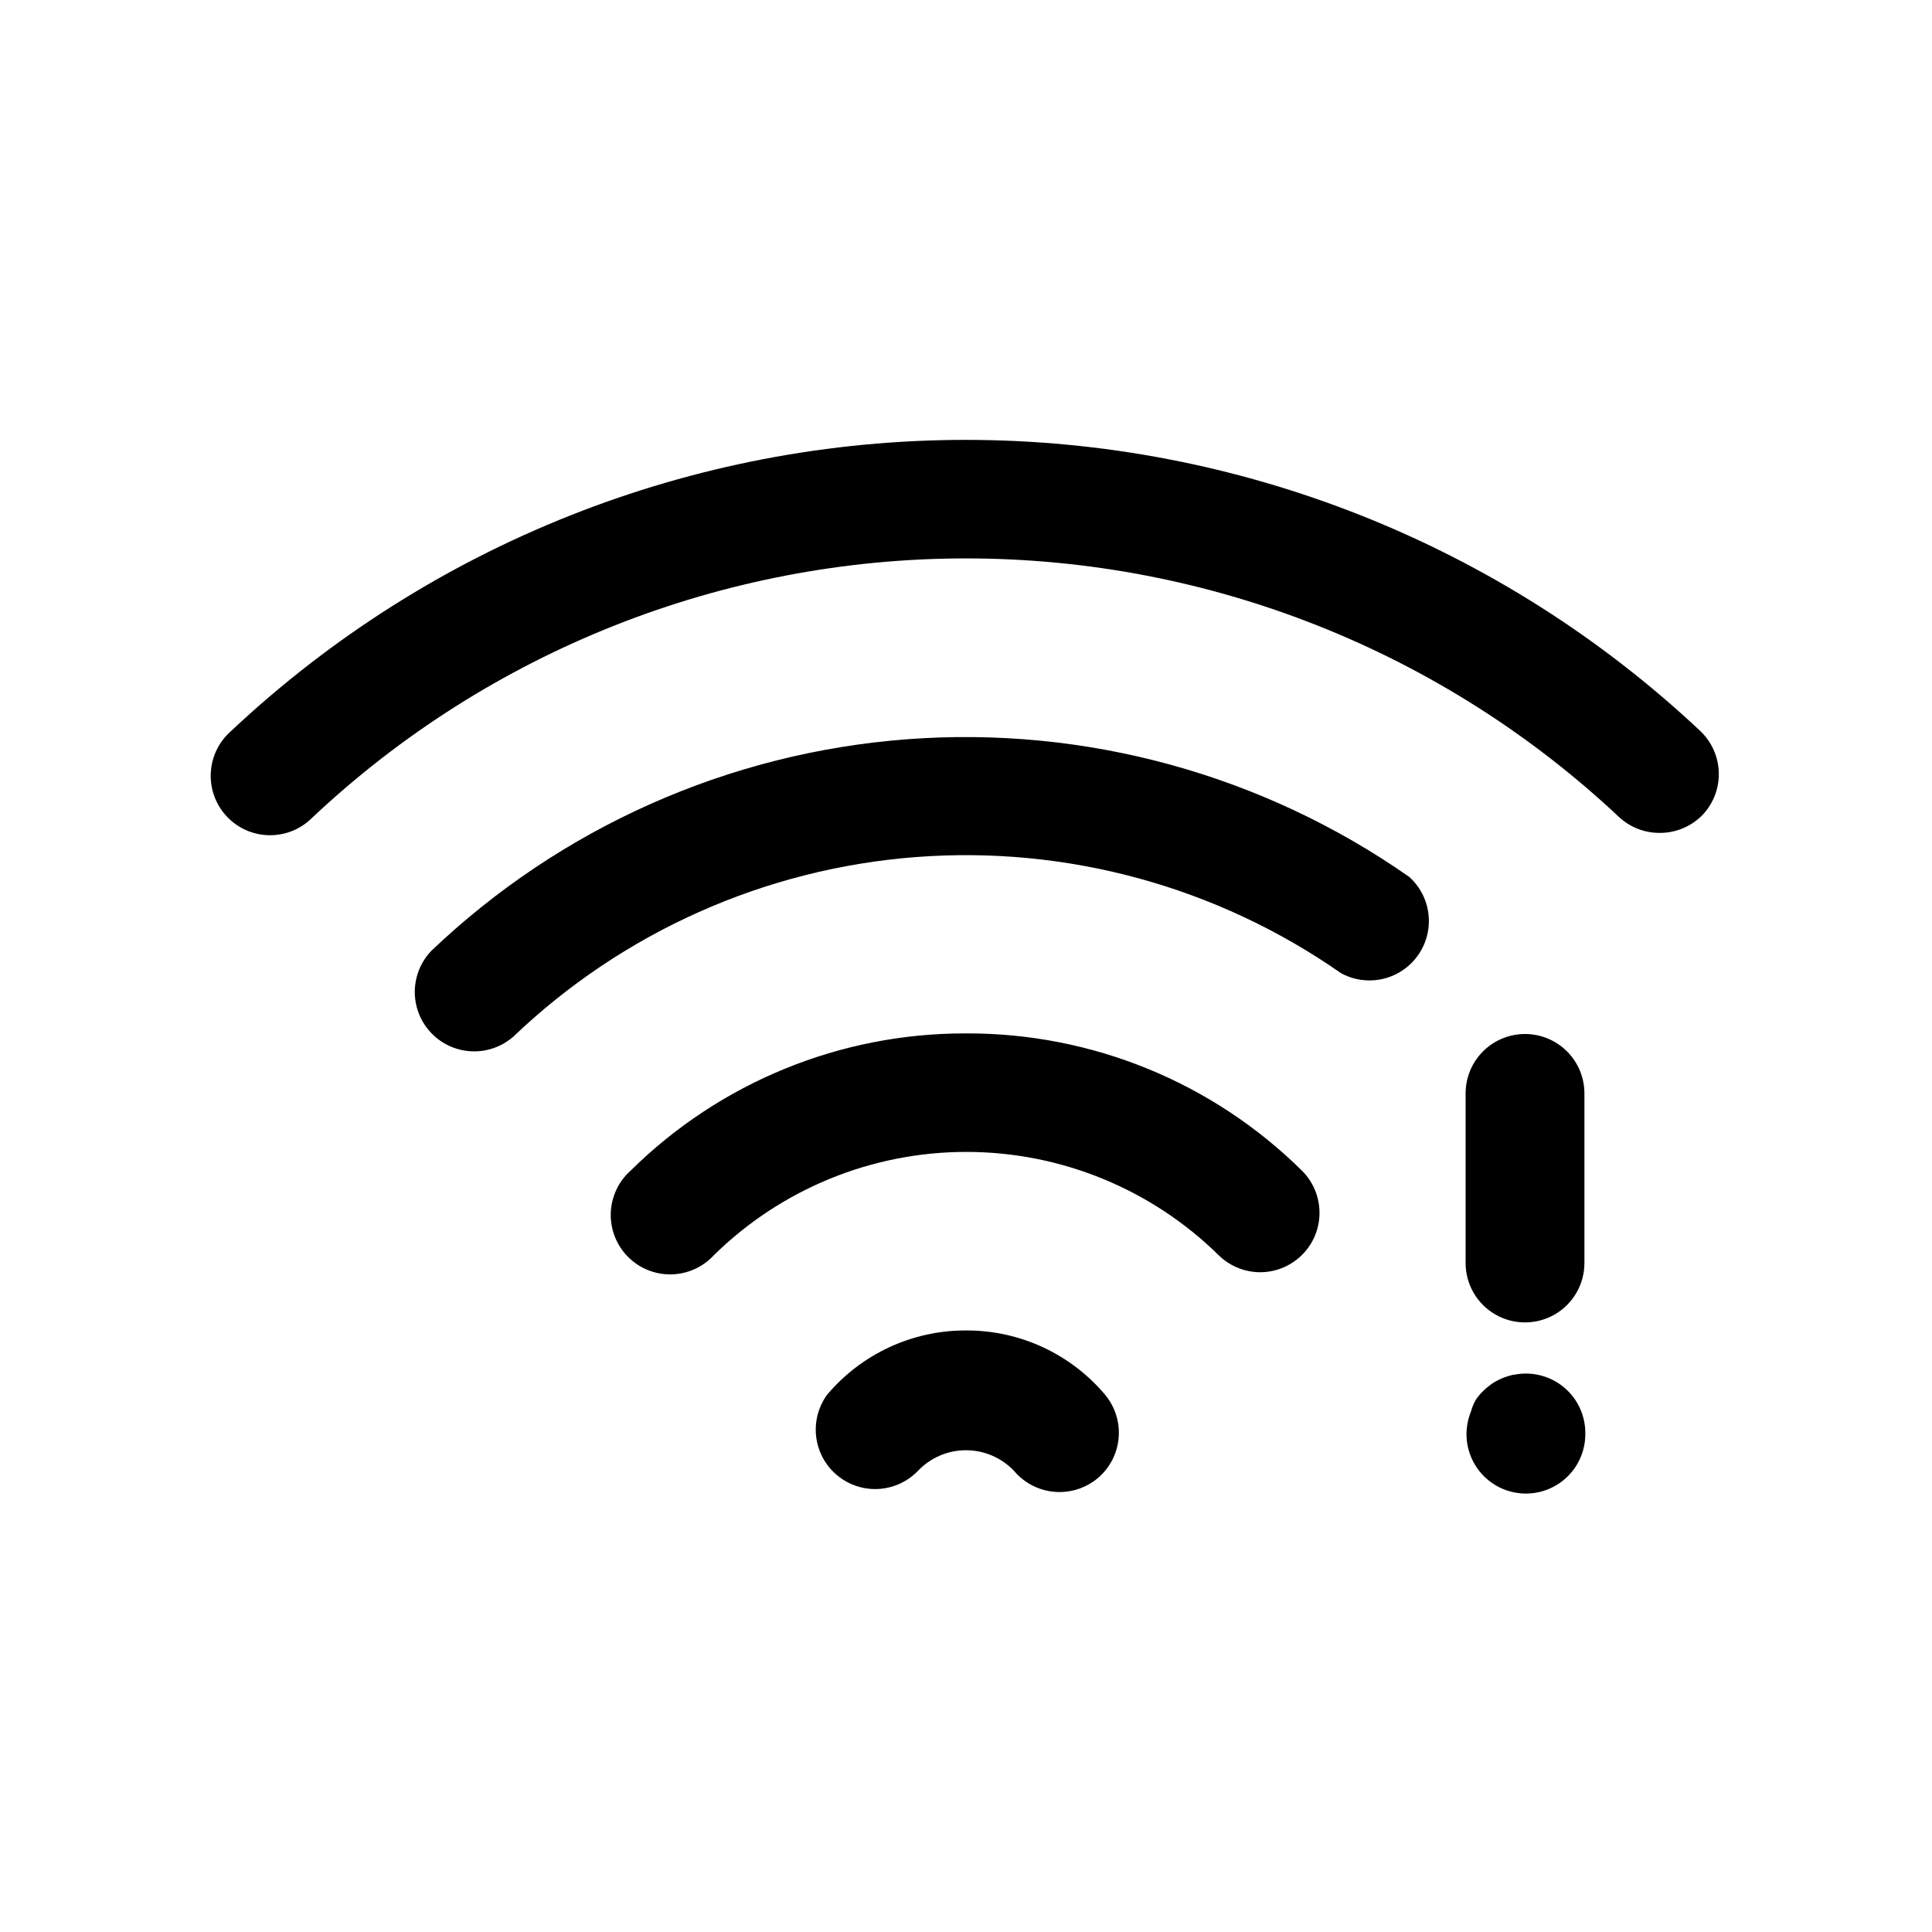 <?xml version="1.0" encoding="UTF-8"?>
<!-- Uploaded to: SVG Repo, www.svgrepo.com, Generator: SVG Repo Mixer Tools -->
<svg fill="#000000" width="800px" height="800px" version="1.1" viewBox="144 144 512 512" xmlns="http://www.w3.org/2000/svg">
 <path d="m595.38 359.77c-2.981 3.168-7.141 4.965-11.492 4.957-3.957 0.031-7.781-1.43-10.707-4.094-46.883-44.098-108.82-68.648-173.18-68.648s-126.3 24.551-173.19 68.648c-3 3.055-7.113 4.758-11.398 4.711-4.281-0.043-8.359-1.832-11.293-4.949-2.938-3.117-4.477-7.297-4.262-11.574 0.211-4.277 2.156-8.281 5.387-11.094 52.703-49.559 122.33-77.152 194.67-77.152 72.348 0 141.97 27.594 194.68 77.152 2.992 2.84 4.754 6.738 4.898 10.859 0.148 4.121-1.328 8.137-4.109 11.184zm-77.934 16.609c-38.816-27.156-85.836-40.043-133.07-36.469-47.238 3.57-91.781 23.383-126.07 56.07-3.781 3.941-5.25 9.559-3.883 14.848 1.371 5.285 5.383 9.488 10.602 11.098 5.219 1.609 10.898 0.402 15.008-3.195 28.988-27.707 66.672-44.527 106.65-47.598 39.98-3.07 79.793 7.797 112.67 30.75 4.555 2.5 10.047 2.59 14.68 0.246 4.637-2.344 7.816-6.824 8.5-11.973 0.684-5.148-1.215-10.305-5.074-13.777zm-117.45 41.484c-33.266-0.09-65.215 12.984-88.875 36.371-3.219 2.863-5.117 6.926-5.262 11.23-0.141 4.305 1.488 8.48 4.508 11.555 3.019 3.07 7.164 4.773 11.473 4.707 4.305-0.066 8.398-1.895 11.32-5.059 17.848-17.559 41.879-27.398 66.914-27.398s49.066 9.84 66.91 27.398c2.945 2.879 6.902 4.492 11.023 4.488 4.176-0.02 8.172-1.695 11.113-4.66 2.938-2.965 4.582-6.973 4.562-11.148-0.016-4.176-1.691-8.176-4.656-11.113-23.699-23.422-55.715-36.5-89.031-36.371zm0 78.719v0.004c-14.207-0.047-27.699 6.211-36.844 17.082-3.133 4.344-3.84 9.98-1.879 14.965 1.957 4.984 6.316 8.633 11.57 9.68 5.25 1.051 10.676-0.645 14.398-4.492 3.316-3.508 7.926-5.492 12.754-5.492 4.824 0 9.434 1.984 12.75 5.492 2.996 3.547 7.402 5.59 12.047 5.586 3.715 0.004 7.312-1.305 10.152-3.699 3.176-2.688 5.152-6.523 5.508-10.668s-0.945-8.262-3.617-11.449c-9.16-10.844-22.648-17.07-36.84-17.004zm145.08 11.73h-0.004c-1.02 0.234-2.019 0.547-2.988 0.945-0.934 0.395-1.828 0.867-2.68 1.418-0.836 0.594-1.625 1.25-2.359 1.969-0.742 0.711-1.402 1.5-1.969 2.359-0.547 0.969-0.969 2-1.258 3.07-0.766 1.902-1.164 3.934-1.184 5.984 0 4.195 1.672 8.219 4.644 11.176 2.953 2.934 6.941 4.578 11.102 4.578 4.16 0 8.148-1.645 11.098-4.578 2.977-2.957 4.648-6.981 4.644-11.176 0.094-4.766-1.98-9.32-5.637-12.379s-8.5-4.297-13.176-3.367zm3.07-90.293-0.004 0.004c-4.176 0-8.18 1.656-11.133 4.609-2.949 2.953-4.609 6.957-4.609 11.133v44.949c0 5.625 3 10.824 7.871 13.633 4.871 2.812 10.875 2.812 15.746 0 4.871-2.809 7.871-8.008 7.871-13.633v-44.949c0-4.176-1.66-8.18-4.613-11.133-2.949-2.953-6.957-4.609-11.133-4.609z"/>
</svg>